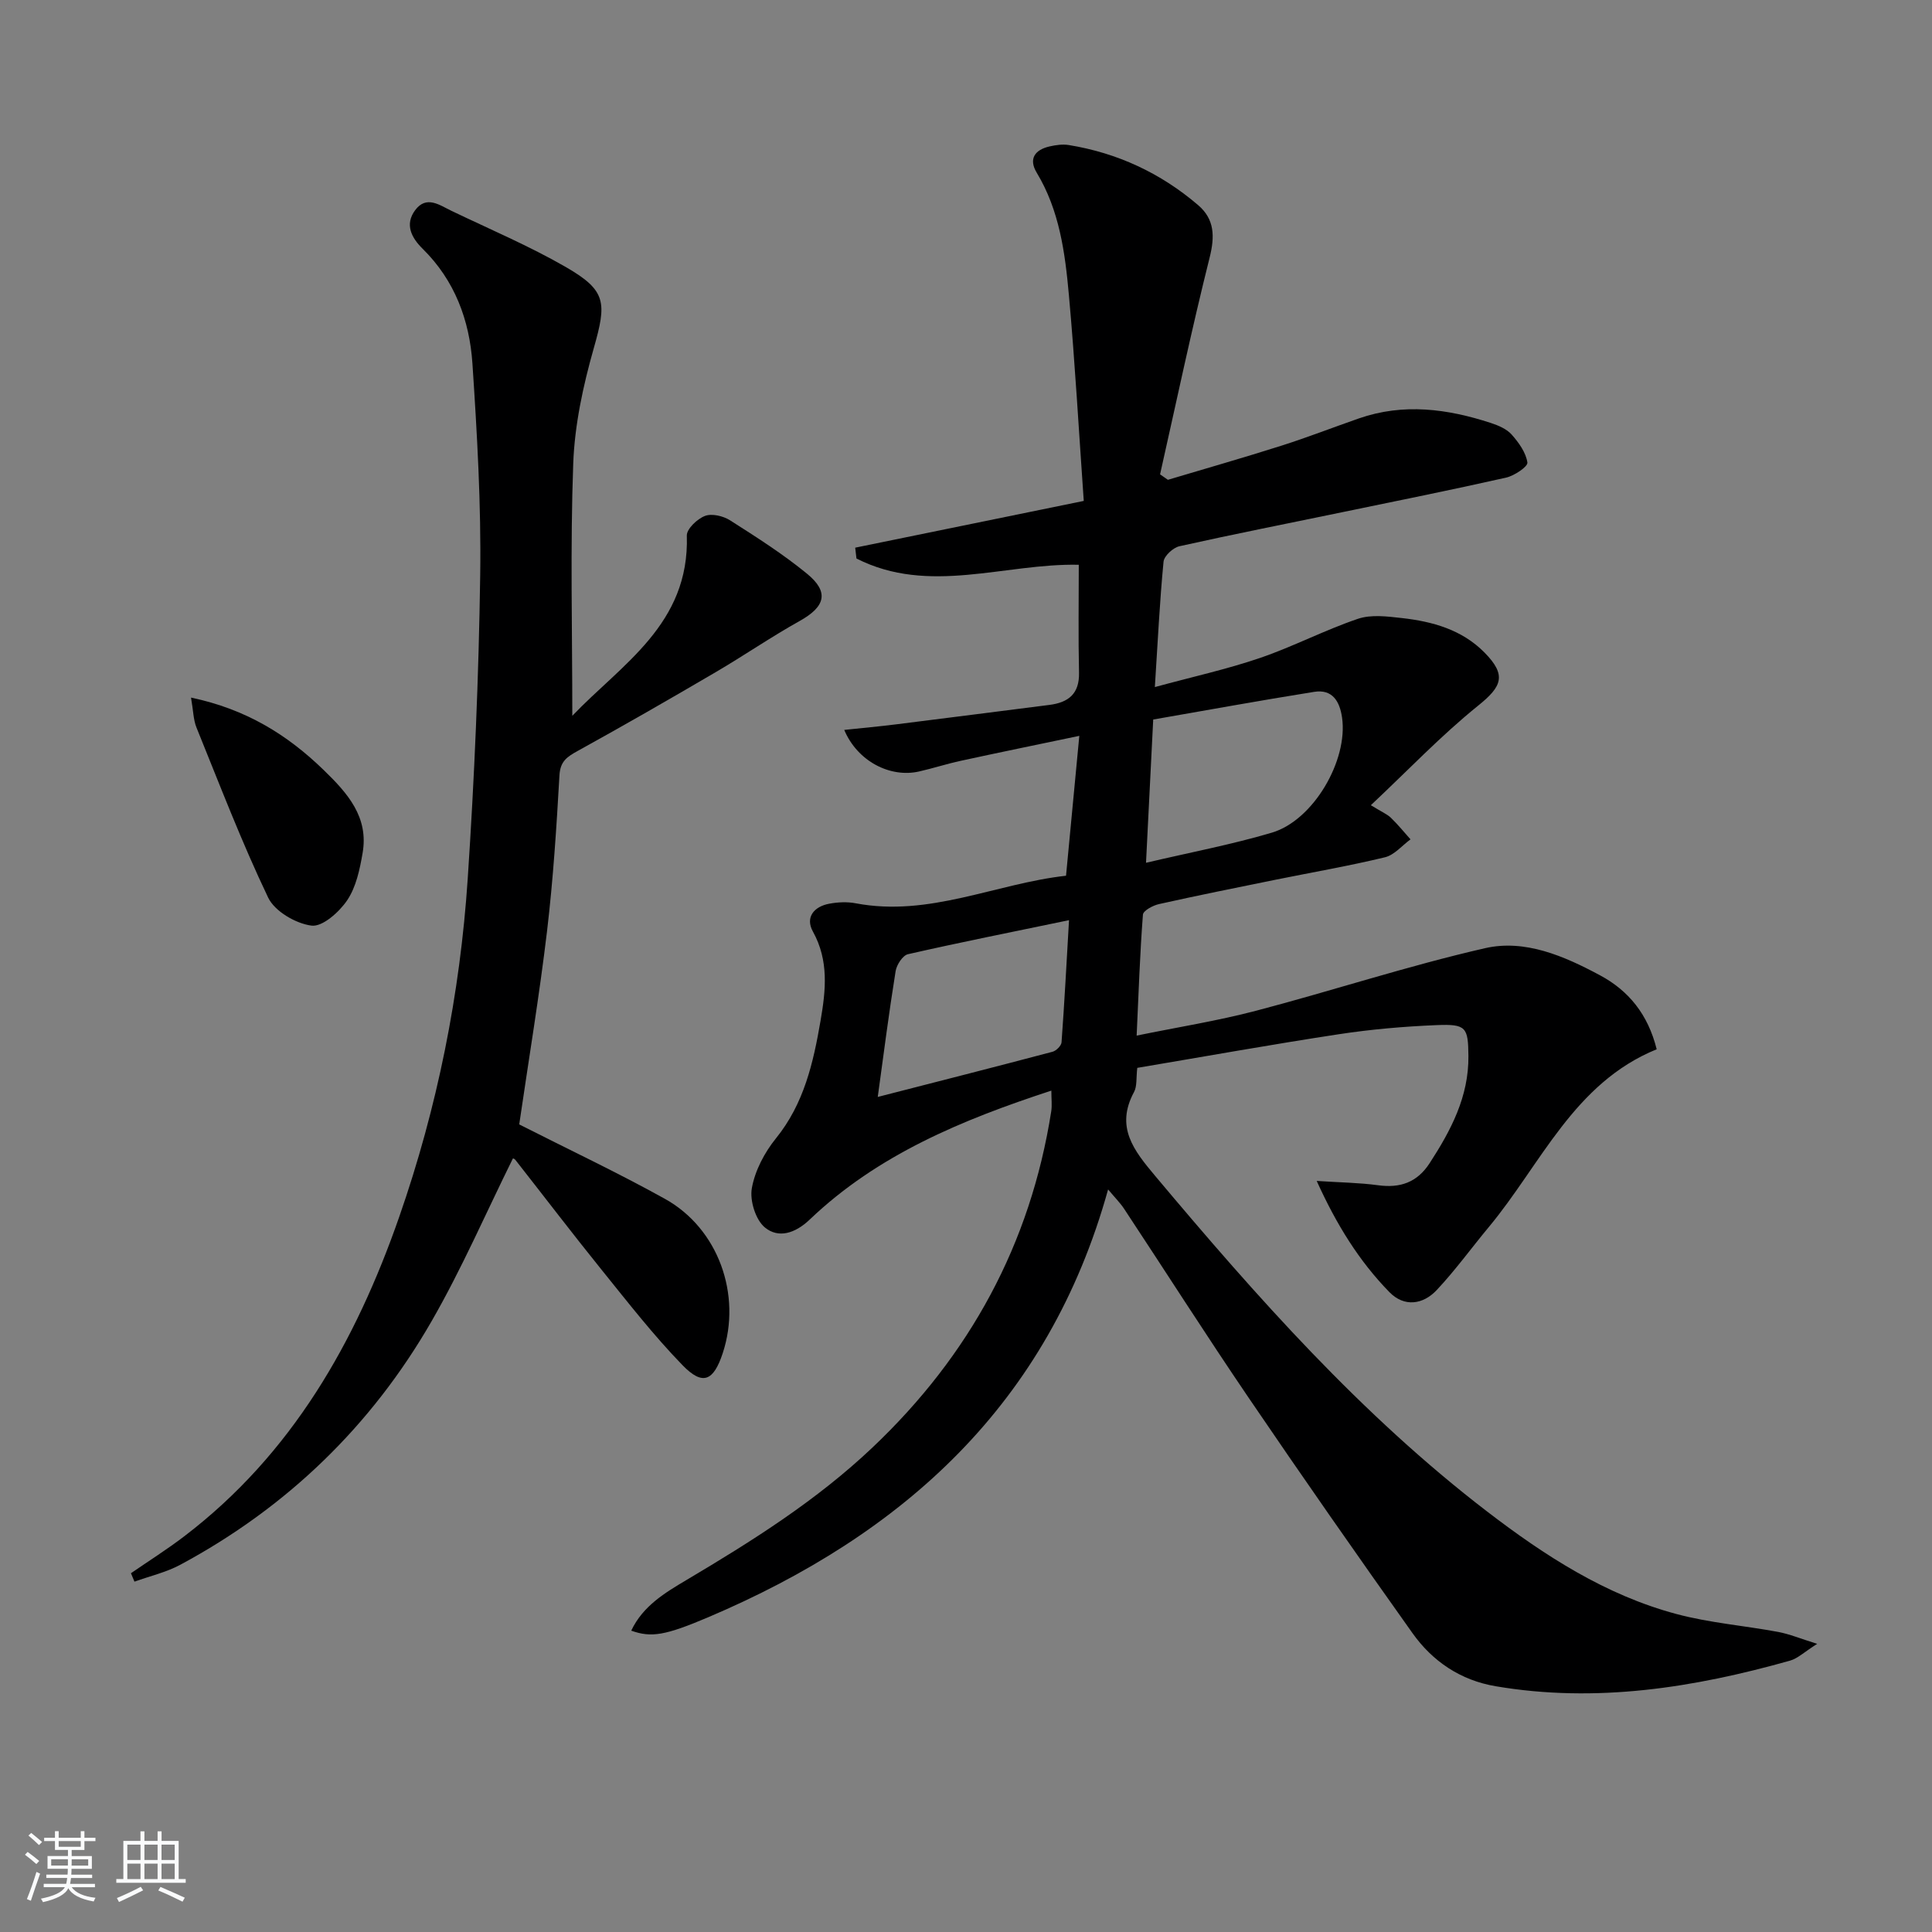 <svg enable-background="new 0 0 400 400" viewBox="0 0 400 400" xmlns="http://www.w3.org/2000/svg"><rect x="0" y="0" width="400" height="400" fill="#808080" stroke="none"/><path d="m5.17 384 .55-.58c.85.61 1.65 1.24 2.4 1.87l-.59.64c-.83-.73-1.62-1.38-2.36-1.93m1.22 9.53-.82-.34c.71-1.76 1.37-3.64 1.98-5.63.24.13.5.25.76.36-.6 1.67-1.24 3.54-1.92 5.61m-.5-13.5.57-.54c.56.44 1.31 1.06 2.26 1.87l-.65.64c-.67-.66-1.4-1.32-2.18-1.97m3.25.46h2.24v-1.36h.77v1.36h4.57v-1.36h.76v1.36h2.28v.69h-2.28v1.84h-2.64v1.26h4.18v2.64h-4.21c0 .45-.02.86-.05 1.21h4.32v.69h-4.38c-.04.34-.1.75-.19 1.22h5.15v.69h-4.82c.87 1.19 2.51 1.92 4.93 2.19-.17.31-.3.57-.37.76-2.77-.49-4.52-1.41-5.26-2.76-.56 1.26-2.3 2.23-5.24 2.9-.12-.24-.26-.48-.43-.72 2.73-.55 4.38-1.34 4.96-2.38h-4.38v-.69h4.65c.1-.38.17-.79.21-1.22h-4.32v-.69h4.4c.03-.34.05-.75.05-1.21h-4.2v-2.64h4.23v-1.26h-2.69v-1.84h-2.24zm1.46 4.46v1.29h3.45c.01-.4.02-.57.01-.53v-.32-.45h-3.46zm1.55-2.59h4.57v-1.19h-4.57zm6.11 2.59h-3.42v.77c-.01.19-.01.37-.02.53h3.44z" fill="#fafbfc"/><path d="m32.63 379.16h.82v1.98h3.54v7.89h1.46v.78h-14.37v-.78h1.46v-7.89h3.54v-1.98h.82v1.98h2.73zm-3.49 11.48.5.73c-1.61.82-3.28 1.63-5 2.42-.13-.27-.28-.55-.44-.82 1.75-.73 3.4-1.5 4.94-2.33m-2.78-5.55h2.73v-3.18h-2.73zm0 3.95h2.73v-3.2h-2.73zm3.54-3.95h2.73v-3.18h-2.73zm0 3.95h2.73v-3.2h-2.73zm7.89 4.68c-1.84-.92-3.51-1.7-5.02-2.32l.45-.73c1.89.8 3.57 1.55 5.04 2.23zm-1.62-11.81h-2.73v3.18h2.73zm-2.73 7.13h2.73v-3.2h-2.73z" fill="#fafbfc"/><g fill="#000001"><path d="m376.23 340.34c-2.65 1.67-4.02 3.03-5.63 3.48-19.96 5.62-40.16 8.82-60.92 5.3-7.29-1.23-13.08-5.14-17.25-11.01-11.46-16.12-22.78-32.34-33.9-48.7-8.79-12.93-17.2-26.13-25.82-39.18-.79-1.19-1.83-2.22-3.29-3.97-12.33 44.42-42.38 71.39-82.76 88.56-8.9 3.78-11.8 4.28-15.97 2.79 2.43-5.14 7.02-7.86 11.44-10.49 13.62-8.08 26.96-16.48 38.53-27.45 20.13-19.08 32.69-42.14 36.99-69.6.19-1.24.02-2.54.02-4.27-18.54 6.07-35.97 13.28-50.03 26.7-3.02 2.88-6.47 3.93-9.26 1.65-1.94-1.58-3.18-5.59-2.72-8.15.65-3.64 2.62-7.38 4.98-10.3 5.83-7.2 7.75-15.67 9.25-24.39 1.08-6.28 1.75-12.42-1.59-18.45-1.62-2.93.22-5.18 3.41-5.76 1.78-.33 3.71-.42 5.47-.08 15.22 2.89 28.94-4.08 43.53-5.71.92-9.7 1.78-18.71 2.75-28.96-9.07 1.9-16.8 3.48-24.51 5.16-2.92.63-5.77 1.56-8.68 2.22-5.97 1.35-12.75-2.11-15.48-8.61 3.8-.4 7.31-.72 10.81-1.16 10.55-1.31 21.09-2.68 31.63-4.01 3.96-.5 6.27-2.27 6.17-6.7-.17-7.43-.05-14.87-.05-22.32-15.33-.34-31.02 6.34-46.03-1.3-.09-.75-.17-1.49-.26-2.24 15.55-3.18 31.09-6.36 47.32-9.68-1.02-14.52-1.81-28.61-3.08-42.66-.79-8.74-1.95-17.49-6.65-25.28-1.75-2.89-.39-4.77 2.68-5.46 1.28-.29 2.68-.49 3.96-.28 10.07 1.64 19.03 5.81 26.77 12.44 3.41 2.92 3.48 6.47 2.38 10.86-3.73 14.88-6.89 29.91-10.26 44.88.54.38 1.08.75 1.62 1.13 7.86-2.35 15.76-4.6 23.58-7.09 5.37-1.71 10.64-3.77 15.96-5.62 9.22-3.21 18.32-2 27.32.94 1.55.51 3.27 1.23 4.31 2.4 1.47 1.65 2.96 3.73 3.26 5.79.12.85-2.7 2.74-4.42 3.13-11.31 2.55-22.68 4.83-34.03 7.18-11.2 2.32-22.42 4.53-33.58 7.02-1.32.29-3.18 2-3.3 3.2-.8 8.23-1.19 16.5-1.8 25.96 7.94-2.16 14.99-3.71 21.78-6.03 6.87-2.35 13.38-5.77 20.26-8.1 2.74-.93 6.08-.5 9.09-.16 6.35.71 12.44 2.4 17.11 7.13 4.64 4.7 3.63 7.03-1.3 11-7.68 6.19-14.53 13.4-22.22 20.62 2.29 1.41 3.37 1.85 4.15 2.6 1.45 1.4 2.72 2.97 4.06 4.47-1.75 1.28-3.34 3.24-5.29 3.71-7.41 1.79-14.93 3.09-22.41 4.6-8.13 1.65-16.27 3.28-24.37 5.09-1.26.28-3.27 1.36-3.33 2.19-.62 8.07-.89 16.17-1.3 25.04 8.58-1.76 16.74-3.05 24.7-5.14 15.86-4.16 31.47-9.31 47.44-12.96 8.27-1.89 16.37 1.63 23.77 5.6 5.94 3.18 9.95 8.07 11.76 15.33-17.16 6.99-23.93 23.78-34.76 36.81-3.61 4.34-6.93 8.94-10.78 13.04-2.83 3.02-6.72 3.58-9.79.44-6.28-6.43-10.97-13.99-15.06-23.03 4.82.32 8.79.36 12.69.89 4.6.63 8.11-.58 10.7-4.58 4.4-6.78 8.1-13.76 8.02-22.17-.06-5.93-.42-6.66-6.6-6.4-6.79.28-13.6.87-20.32 1.9-13.91 2.12-27.75 4.61-41.64 6.95-.25 2.1-.02 3.79-.67 5-3.91 7.25-.07 12.08 4.4 17.4 21.01 25.03 42.63 49.45 68.7 69.45 11.92 9.14 24.52 17.31 39.22 21.23 6.85 1.83 14.03 2.4 21.03 3.7 2.34.44 4.59 1.38 8.09 2.47zm-138.96-161.71c9.08-2.14 17.7-3.76 26.06-6.24 8.61-2.56 15.8-14.98 14.53-23.81-.48-3.37-1.99-5.94-5.77-5.34-11.35 1.81-22.66 3.88-33.33 5.73-.53 10.52-.98 19.43-1.49 29.66zm-55.54 48.48c12.18-3.13 24.19-6.18 36.17-9.35.77-.2 1.82-1.24 1.88-1.95.6-8.17 1.03-16.36 1.55-25.3-11.98 2.49-22.7 4.62-33.35 7.05-1.09.25-2.34 2.19-2.55 3.49-1.37 8.49-2.46 17.03-3.7 26.06z"/><path d="m107.5 232.8c10.1 5.13 20.3 9.93 30.15 15.4 11.08 6.15 15.96 19.87 11.99 31.94-1.91 5.8-4.14 6.82-8.32 2.52-6.01-6.18-11.34-13.05-16.77-19.77-6.06-7.51-11.92-15.2-17.88-22.79-.18-.23-.57-.29-.48-.25-5.57 11.25-10.57 22.8-16.81 33.65-12.47 21.7-29.93 38.57-52.02 50.45-2.95 1.59-6.33 2.36-9.52 3.51-.24-.58-.49-1.16-.73-1.74 3.7-2.55 7.51-4.95 11.08-7.68 22.27-17 35.45-40.23 44.46-66.09 7.9-22.67 12.6-46.12 14.19-70.06 1.39-20.9 2.28-41.86 2.58-62.8.21-14.61-.64-29.25-1.61-43.84-.6-8.94-3.66-17.2-10.29-23.73-2.31-2.27-3.78-5.02-1.57-8 2.34-3.15 5.07-1.04 7.54.14 7.93 3.81 16.08 7.26 23.68 11.64 8.43 4.87 8.44 7.37 5.77 16.77-2.21 7.77-3.97 15.9-4.26 23.94-.63 17.24-.19 34.53-.19 52.19 10.16-10.66 24.3-18.94 23.71-37.31-.04-1.38 2.15-3.46 3.75-4.07 1.43-.55 3.77 0 5.19.9 5.45 3.47 10.95 6.97 15.94 11.06 4.65 3.8 3.78 6.83-1.49 9.77-5.95 3.32-11.58 7.2-17.46 10.64-9.45 5.54-18.95 11-28.54 16.29-2.18 1.21-3.59 2.12-3.76 5.02-.61 10.77-1.3 21.56-2.57 32.27-1.59 13.35-3.8 26.62-5.76 40.03z"/><path d="m39.55 144.43c11.44 2.4 19.96 7.71 27.49 15.02 4.93 4.78 9.33 9.72 8.03 17.18-.58 3.37-1.34 7.02-3.19 9.76-1.65 2.45-5.12 5.54-7.38 5.25-3.27-.42-7.62-2.96-8.98-5.8-5.5-11.5-10.06-23.44-14.86-35.26-.63-1.59-.64-3.44-1.11-6.15z"/></g></svg>